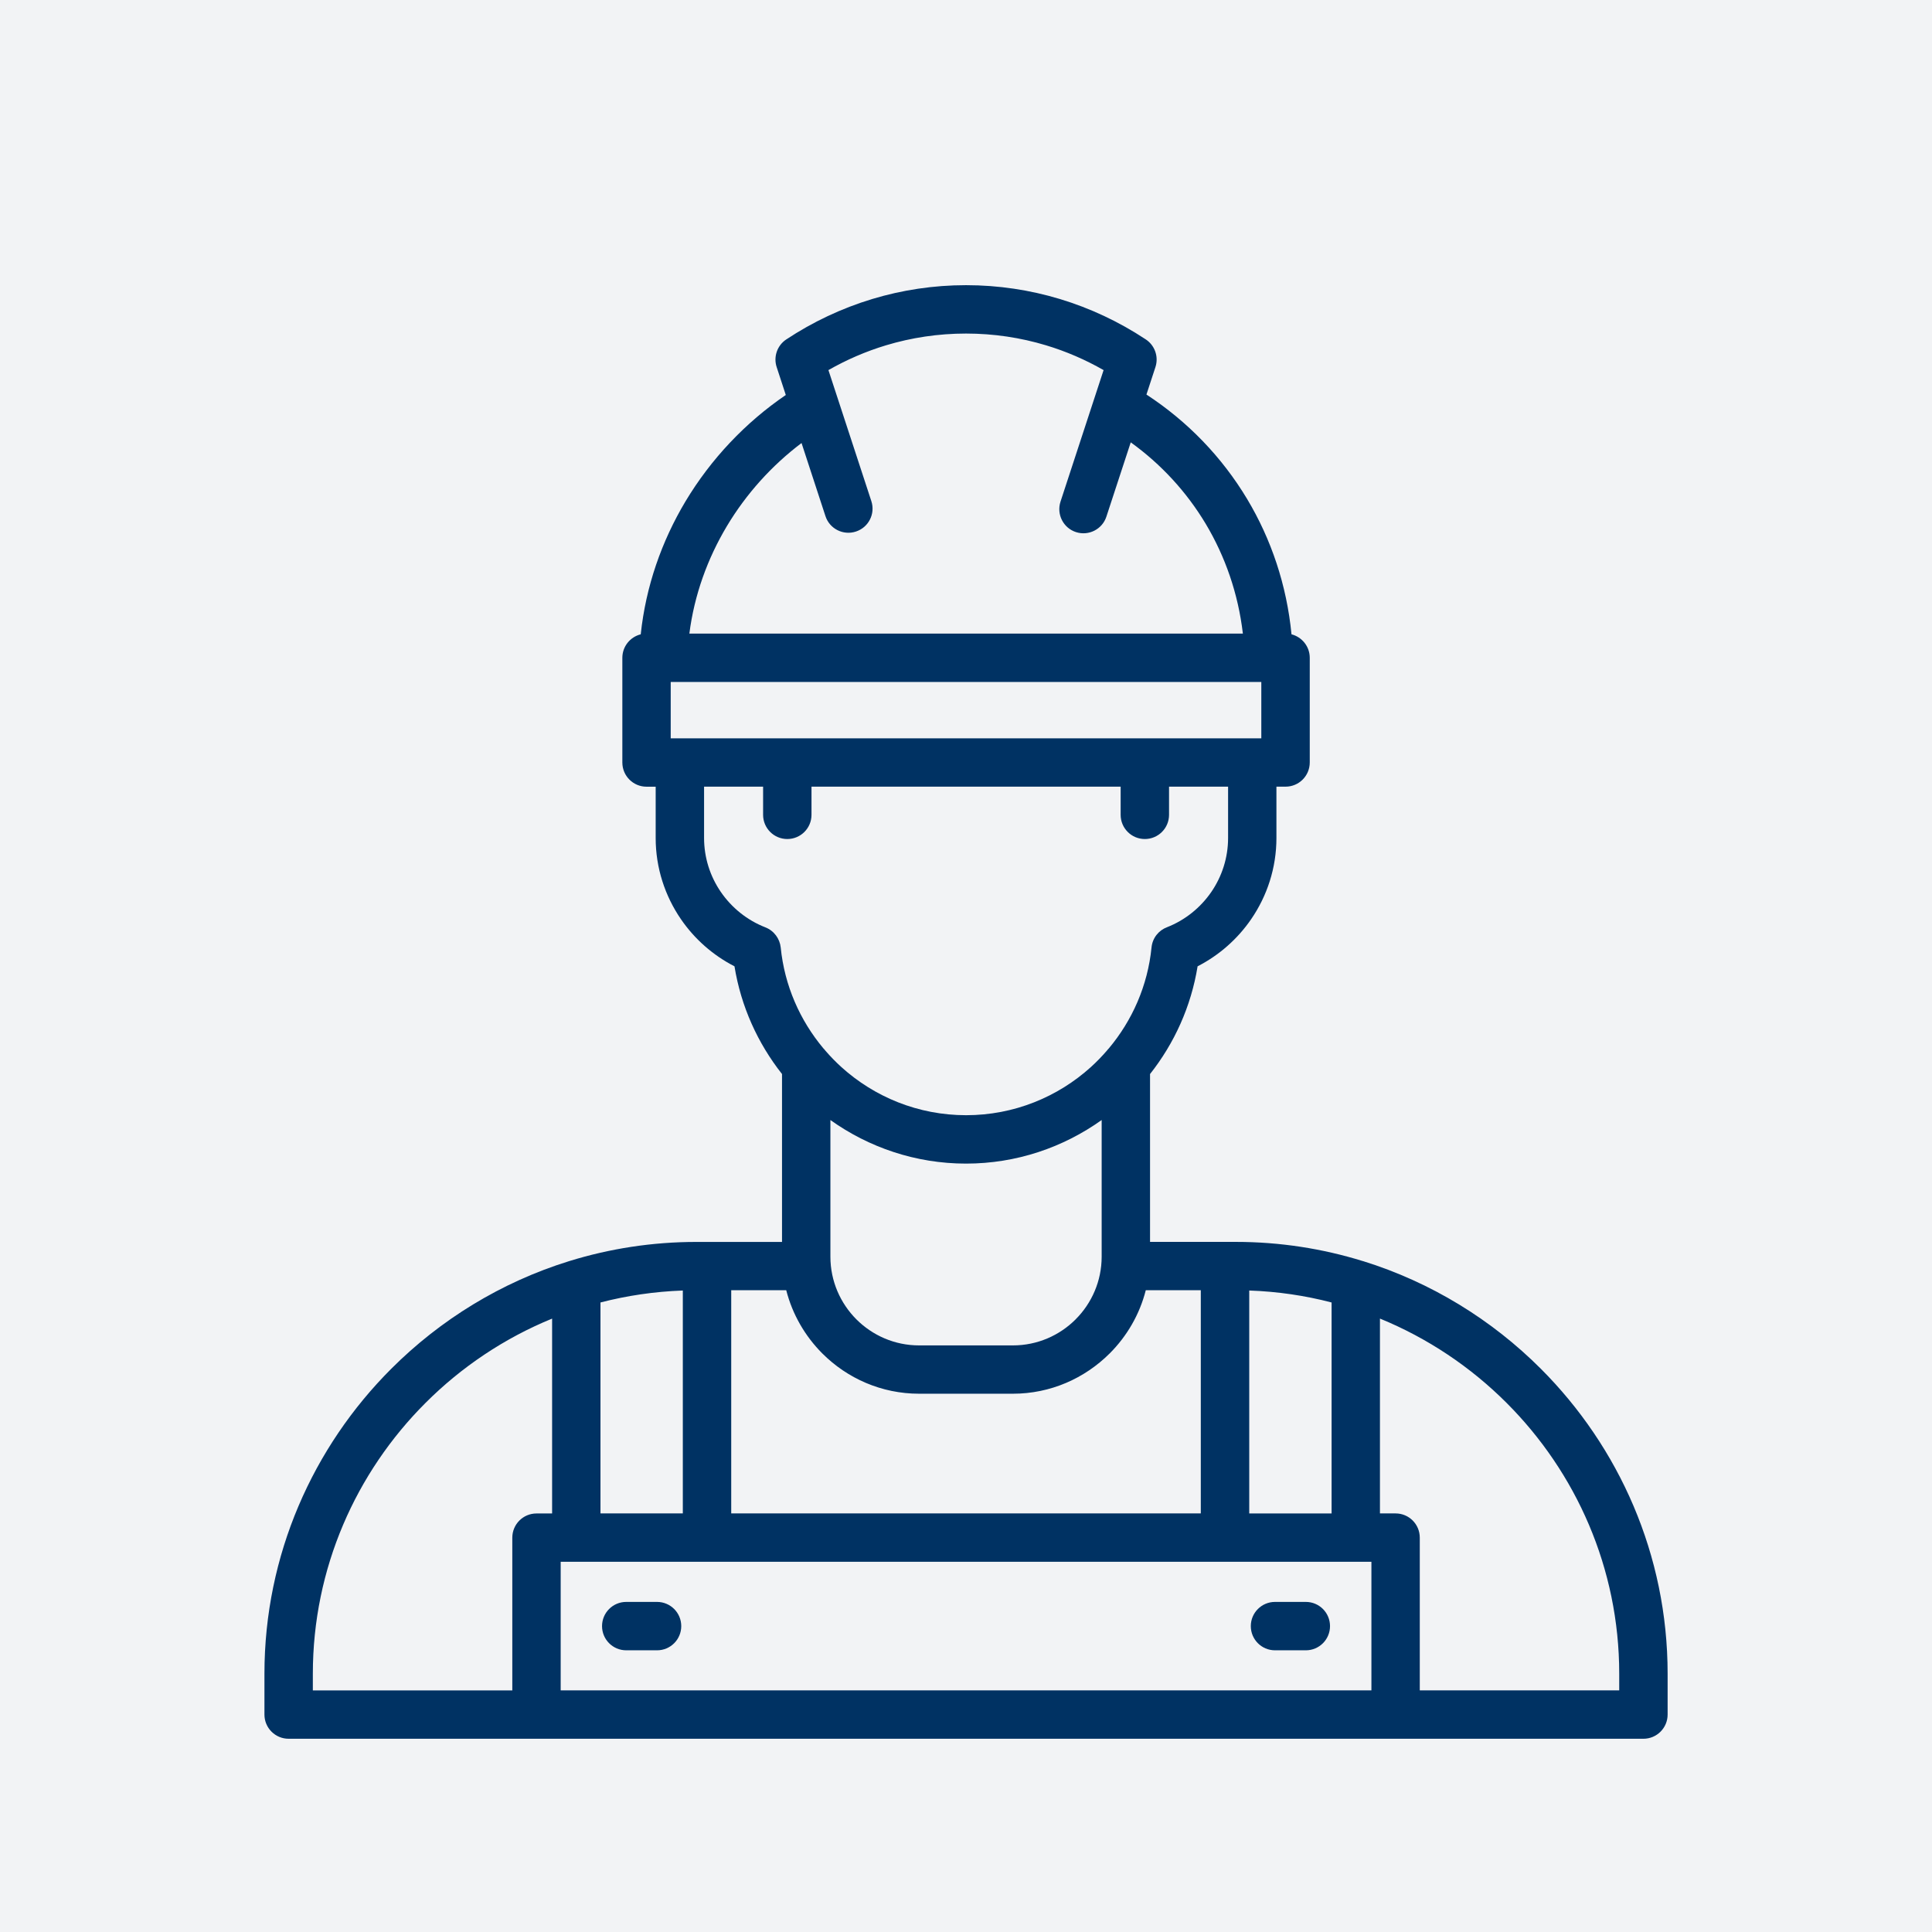 <svg xmlns="http://www.w3.org/2000/svg" xmlns:xlink="http://www.w3.org/1999/xlink" width="500" zoomAndPan="magnify" viewBox="0 0 375 375" height="500" preserveAspectRatio="xMidYMid meet" version="1.0"><defs><clipPath id="7f05123e2b"><path d="M 51.301 55.352 L 323.551 55.352 L 323.551 337.352 L 51.301 337.352 Z M 51.301 55.352 " clip-rule="nonzero"/></clipPath></defs><rect x="-37.5" width="450" fill="#ffffff" y="-37.5" height="450" fill-opacity="1"/><rect x="-37.5" width="450" fill="#f2f3f5" y="-37.5" height="450" fill-opacity="1"/><g clip-path="url(#7f05123e2b)"><path fill="#003263" d="M 299.066 265.668 C 289.547 256.145 277.746 248.879 264.59 244.789 C 264.562 244.781 264.535 244.773 264.504 244.77 C 256.703 242.355 248.43 241.051 239.859 241.051 L 223.223 241.051 L 223.223 208.469 C 227.934 202.512 231.191 195.359 232.453 187.559 C 236.637 185.414 240.215 182.254 242.852 178.41 C 245.941 173.906 247.754 168.477 247.754 162.652 L 247.754 152.691 L 249.523 152.691 C 252.121 152.691 254.223 150.59 254.223 147.992 L 254.223 127.672 C 254.223 125.48 252.711 123.645 250.68 123.121 C 249.75 113.559 246.738 104.648 242.062 96.848 C 237.188 88.723 230.516 81.797 222.523 76.582 L 224.273 71.238 C 224.949 69.148 224.082 66.934 222.305 65.82 C 217.227 62.469 211.641 59.824 205.699 58.031 C 199.922 56.289 193.809 55.352 187.508 55.352 C 181.203 55.352 175.094 56.289 169.316 58.031 C 163.336 59.84 157.723 62.504 152.617 65.883 C 150.797 67.09 150.09 69.348 150.773 71.32 L 152.523 76.668 C 144.703 81.992 137.992 89.082 133.055 97.312 C 128.422 105.059 125.348 113.828 124.367 123.121 C 122.32 123.629 120.797 125.473 120.797 127.68 L 120.797 148 C 120.797 150.598 122.898 152.699 125.496 152.699 L 127.266 152.699 L 127.266 162.652 C 127.266 168.477 129.078 173.906 132.168 178.414 C 134.805 182.258 138.383 185.418 142.562 187.562 C 143.828 195.363 147.086 202.512 151.789 208.469 L 151.789 241.059 L 135.152 241.059 C 126.582 241.059 118.309 242.363 110.508 244.773 C 110.477 244.781 110.457 244.789 110.43 244.797 C 97.266 248.887 85.473 256.145 75.945 265.676 C 60.758 280.855 51.328 301.809 51.328 324.867 L 51.328 332.797 C 51.328 335.391 53.43 337.492 56.023 337.492 L 318.988 337.492 C 321.582 337.492 323.684 335.391 323.684 332.797 L 323.684 324.867 C 323.684 301.809 314.254 280.855 299.066 265.668 Z M 141.93 293.754 L 141.93 250.434 L 152.609 250.434 C 153.809 255.137 156.27 259.348 159.598 262.691 L 159.621 262.711 C 164.438 267.531 171.082 270.52 178.391 270.52 L 196.617 270.52 C 203.91 270.52 210.547 267.531 215.383 262.703 L 215.406 262.684 C 218.742 259.34 221.203 255.129 222.395 250.434 L 233.074 250.434 L 233.074 293.754 Z M 116.551 252.809 C 121.688 251.477 127.039 250.688 132.535 250.488 L 132.535 293.754 L 116.551 293.754 Z M 187.508 225.855 C 197.293 225.855 206.383 222.711 213.832 217.395 L 213.832 243.922 C 213.832 248.66 211.898 252.965 208.789 256.074 L 208.77 256.098 C 205.656 259.207 201.355 261.141 196.617 261.141 L 178.391 261.141 C 173.648 261.141 169.348 259.207 166.23 256.09 C 163.117 252.973 161.18 248.66 161.18 243.93 L 161.18 217.398 C 168.633 222.711 177.727 225.855 187.508 225.855 Z M 242.477 250.488 C 247.973 250.68 253.324 251.469 258.461 252.809 L 258.461 293.762 L 242.477 293.762 Z M 130.184 143.305 L 130.184 132.371 L 244.82 132.371 L 244.82 143.305 L 243.055 143.305 C 243.055 143.305 243.047 143.305 243.047 143.305 C 243.047 143.305 243.043 143.305 243.043 143.305 Z M 155.578 85.992 L 160.219 100.172 C 161.016 102.633 163.66 103.98 166.121 103.176 C 168.586 102.379 169.934 99.734 169.129 97.273 L 160.797 71.836 C 164.305 69.832 168.055 68.203 171.984 67.02 C 176.895 65.539 182.105 64.742 187.504 64.742 C 192.898 64.742 198.109 65.539 203.02 67.02 C 206.957 68.203 210.699 69.832 214.207 71.836 L 205.84 97.379 C 205.043 99.84 206.391 102.484 208.848 103.281 C 211.309 104.078 213.953 102.73 214.75 100.277 L 219.477 85.859 C 225.367 90.098 230.309 95.473 234.02 101.66 C 237.82 108.016 240.332 115.238 241.242 122.98 L 133.805 122.98 C 134.758 115.496 137.324 108.418 141.09 102.117 C 144.848 95.84 149.809 90.344 155.578 85.992 Z M 148.551 179.996 C 145.031 178.625 142.02 176.199 139.906 173.117 C 137.859 170.133 136.66 166.523 136.66 162.637 L 136.66 152.691 L 148.117 152.691 L 148.117 158.156 C 148.117 160.754 150.219 162.855 152.812 162.855 C 155.41 162.855 157.512 160.754 157.512 158.156 L 157.512 152.691 L 217.516 152.691 L 217.516 158.156 C 217.516 160.754 219.617 162.855 222.211 162.855 C 224.809 162.855 226.91 160.754 226.91 158.156 L 226.91 152.691 L 238.371 152.691 L 238.371 162.637 C 238.371 166.523 237.164 170.133 235.129 173.109 C 233.02 176.18 230.027 178.598 226.527 179.969 C 224.906 180.574 223.695 182.055 223.512 183.895 C 222.777 191.297 219.777 198.059 215.23 203.484 C 215.082 203.633 214.949 203.785 214.828 203.949 C 213.859 205.062 212.84 206.121 211.746 207.109 C 205.332 212.914 196.828 216.461 187.523 216.461 C 178.219 216.461 169.715 212.914 163.301 207.109 C 162.215 206.121 161.191 205.07 160.227 203.957 C 160.098 203.785 159.957 203.625 159.809 203.477 C 155.27 198.051 152.27 191.297 151.535 183.895 C 151.352 182.203 150.254 180.66 148.551 179.996 Z M 60.723 324.867 C 60.723 304.406 69.094 285.789 82.59 272.305 C 89.562 265.328 97.902 259.727 107.164 255.941 L 107.164 293.762 L 104.137 293.762 C 101.539 293.762 99.438 295.863 99.438 298.461 L 99.438 328.105 L 60.723 328.105 Z M 108.828 328.098 L 108.828 303.145 L 266.191 303.145 L 266.191 328.098 Z M 314.297 328.098 L 275.578 328.098 L 275.578 298.453 C 275.578 295.855 273.477 293.754 270.883 293.754 L 267.848 293.754 L 267.848 255.934 C 277.102 259.723 285.445 265.32 292.422 272.297 C 305.918 285.789 314.289 304.398 314.289 324.859 L 314.289 328.098 Z M 258.156 315.629 C 258.156 318.223 256.055 320.324 253.461 320.324 L 247.477 320.324 C 244.883 320.324 242.781 318.223 242.781 315.629 C 242.781 313.031 244.883 310.93 247.477 310.93 L 253.461 310.93 C 256.055 310.93 258.156 313.031 258.156 315.629 Z M 132.23 315.629 C 132.23 318.223 130.129 320.324 127.531 320.324 L 121.551 320.324 C 118.957 320.324 116.855 318.223 116.855 315.629 C 116.855 313.031 118.957 310.93 121.551 310.93 L 127.531 310.93 C 130.129 310.93 132.23 313.031 132.23 315.629 Z M 132.23 315.629 " fill-opacity="1" fill-rule="nonzero"/></g></svg>